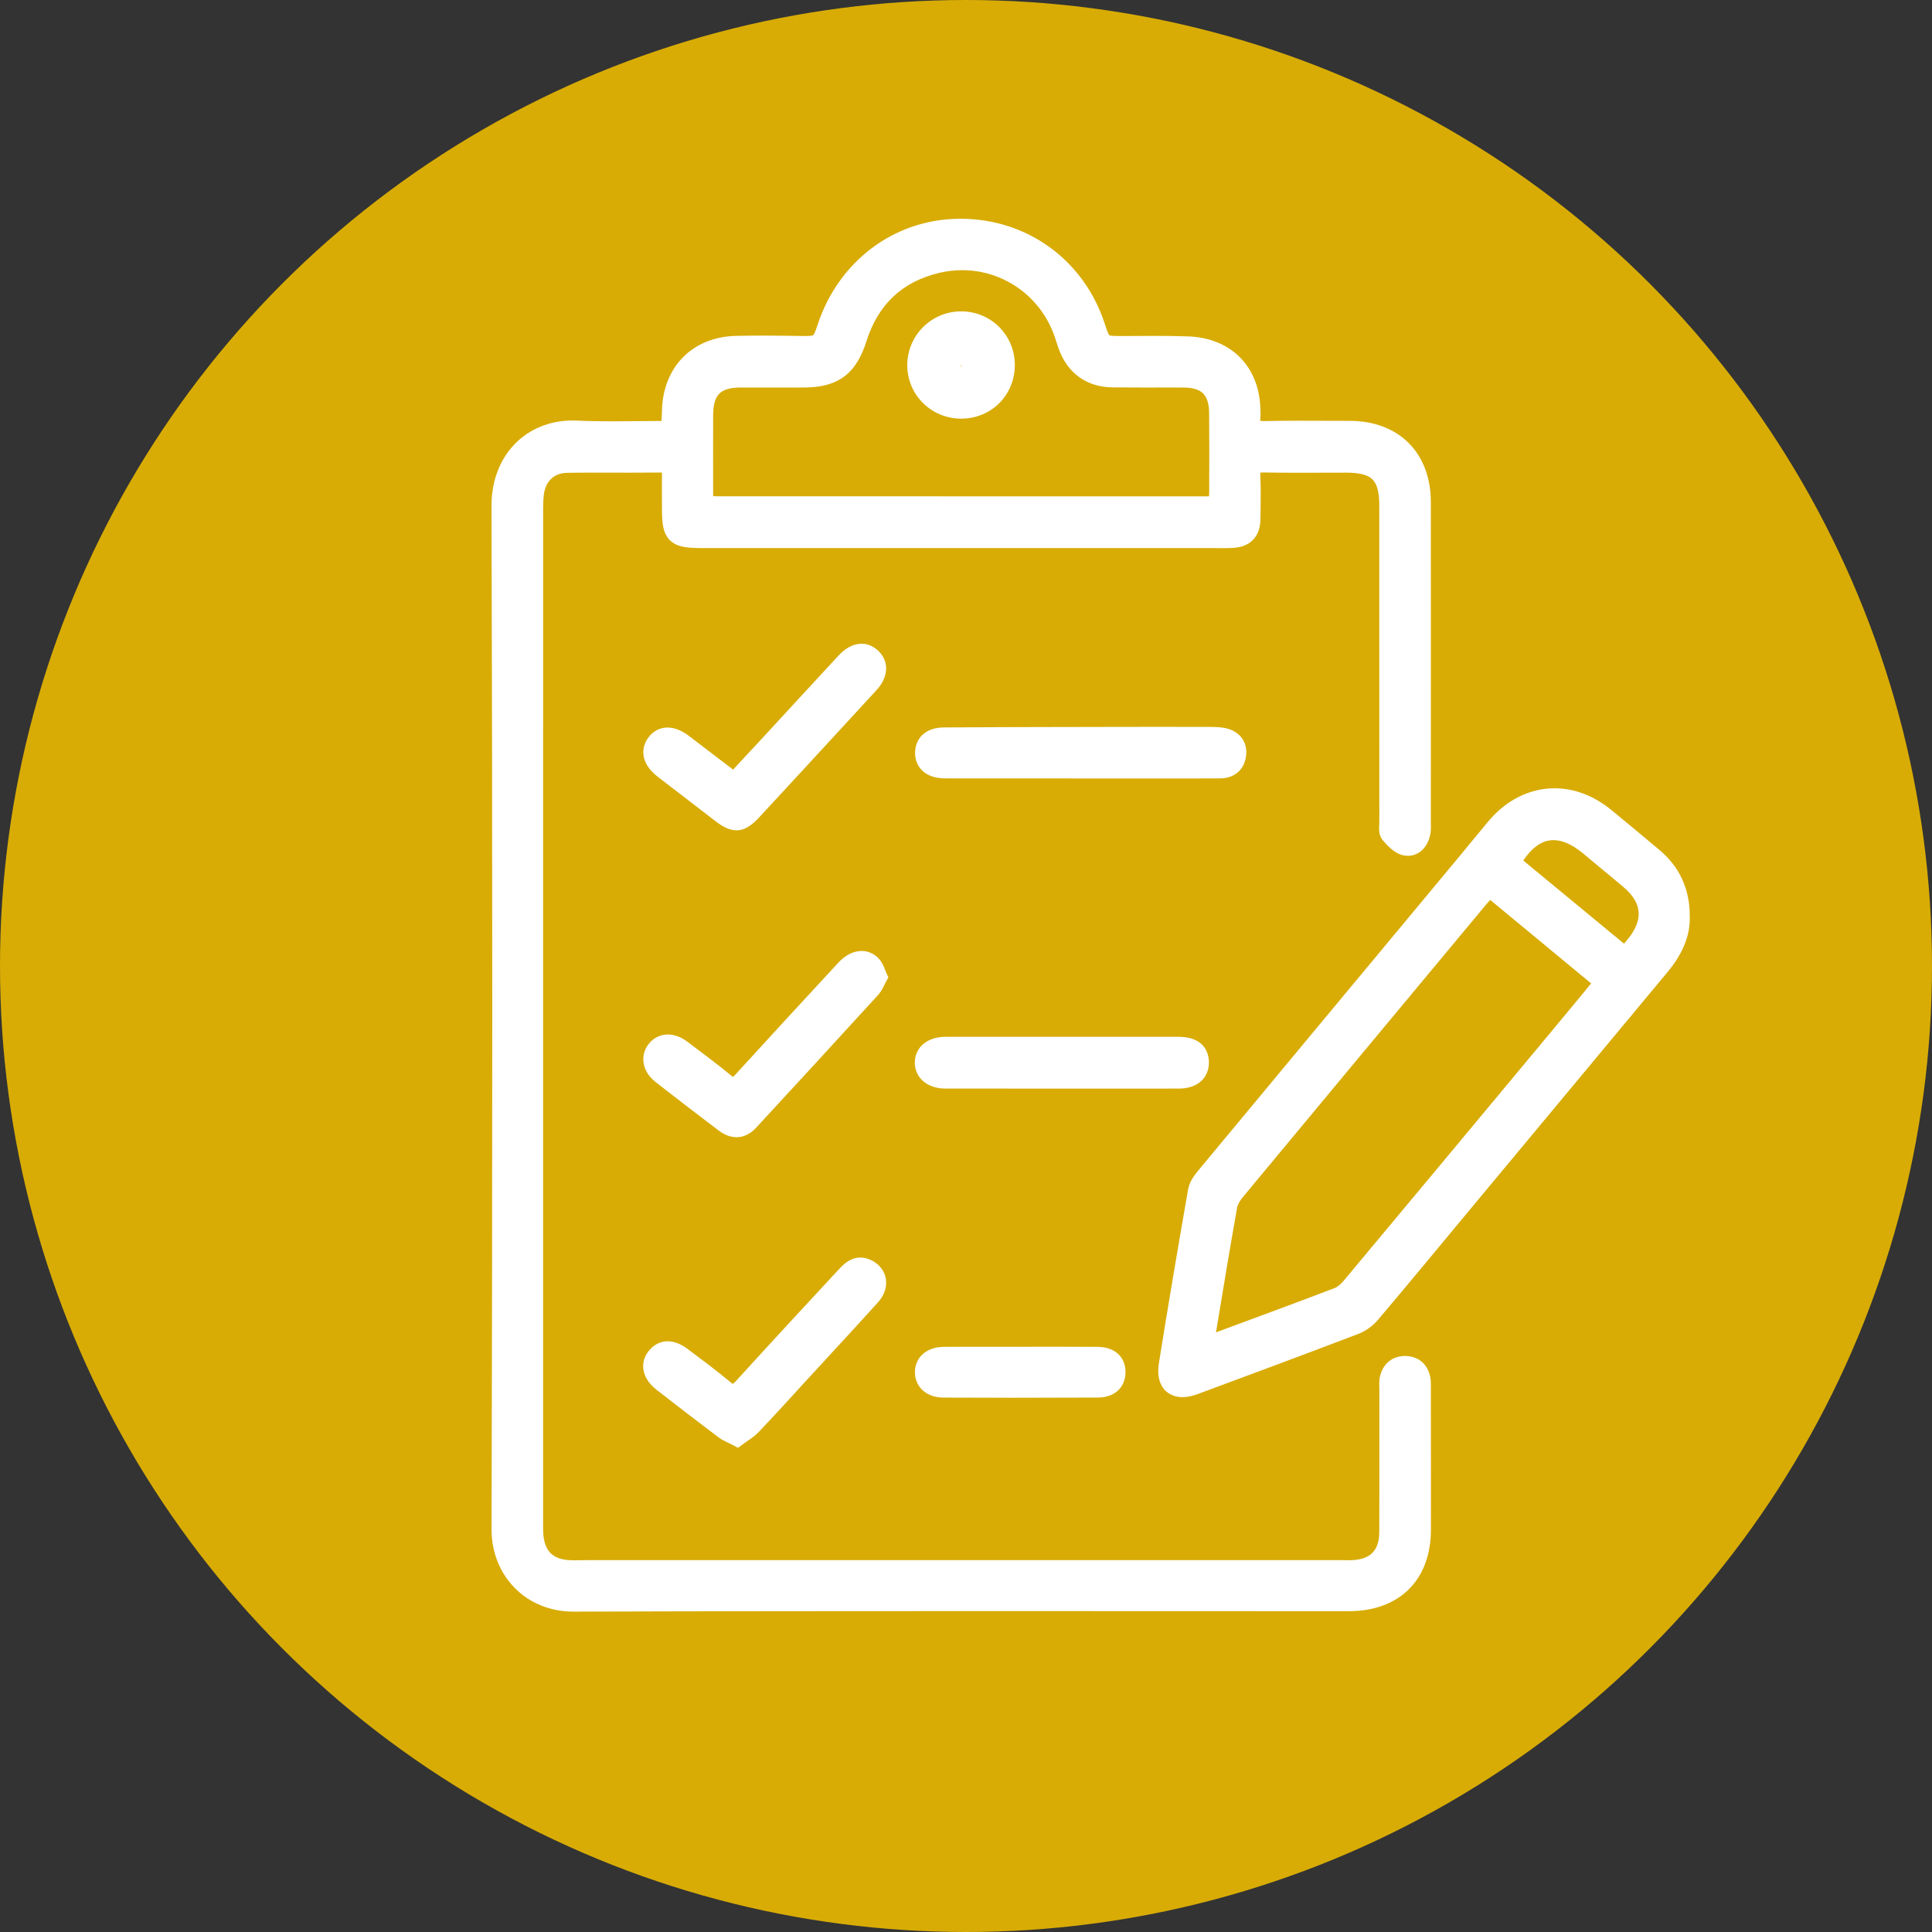 <?xml version="1.0" encoding="utf-8"?>
<!DOCTYPE svg PUBLIC "-//W3C//DTD SVG 1.1//EN" "http://www.w3.org/Graphics/SVG/1.1/DTD/svg11.dtd">
<svg xmlns="http://www.w3.org/2000/svg" xmlns:xlink="http://www.w3.org/1999/xlink" version="1.1" id="Ebene_1" x="0px" y="0px" width="100px" height="100px" viewBox="0 0 100 100" enable-background="new 0 0 100 100" xml:space="preserve">
<rect x="0" y="0" width="100" height="100" fill="#333333" stroke="none"/>
<path fill="#D8AC05" d="M48.441,71.95c-0.866,1.153-0.749,2.478,0.369,3.396c1.37,1.129,2.991,1.678,4.762,1.793  c0.255,0.018,0.521-0.047,0.769-0.125c0.248-0.08,0.281-0.295,0.083-0.463c-0.168-0.145-0.359-0.27-0.556-0.369  c-0.903-0.465-1.82-0.896-2.716-1.381c-0.422-0.229-0.817-0.512-1.189-0.816c-0.286-0.229-0.315-0.521-0.092-0.78  c0.003-0.007,0.043-0.028,0.054-0.036c-0.011-0.675-0.023-1.41-0.036-2.209C49.28,71.311,48.742,71.652,48.441,71.95 M47.273,59.355  c-0.967,1.211-1.15,2.547-0.586,3.972c0.322,0.812,0.927,1.428,1.646,1.911c0.503,0.339,1.052,0.619,1.603,0.88  c0.992,0.466,2.019,0.86,2.992,1.354c0.631,0.317,0.817,0.74,0.225,1.35c-0.104,0.125-0.25,0.257-0.422,0.392  c-0.015,0.812-0.024,1.578-0.041,2.292c0.955-0.582,1.852-1.154,2.105-1.431c0.604-0.646,0.883-1.412,0.782-2.29  c-0.067-0.596-0.341-1.109-0.765-1.534c-0.461-0.459-1.004-0.815-1.592-1.095c-0.811-0.381-1.633-0.732-2.438-1.113  c-0.563-0.266-1.085-0.602-1.519-1.048c-0.595-0.612-0.611-1.461-0.042-2.095c0.147-0.166,0.314-0.314,0.487-0.453  c-0.019-0.988-0.034-1.985-0.051-3.01C48.767,57.984,47.919,58.547,47.273,59.355 M45.546,38.728  c-1.847,2.151-1.872,5.202-0.06,7.313c0.752,0.876,1.691,1.523,2.721,2.036c1.175,0.584,2.379,1.112,3.566,1.67  c0.785,0.368,1.563,0.749,2.221,1.327c0.352,0.311,0.645,0.662,0.727,1.139c0.133,0.782-0.063,1.493-0.574,2.09  c-0.344,0.401-0.762,0.746-1.164,1.096c0,0-0.006,0.004-0.006,0.006c-0.02,1.066-0.039,2.136-0.057,3.174  c0.65-0.387,1.201-0.706,1.355-0.813c1.074-0.695,2.039-1.51,2.662-2.644c1.045-1.905,0.984-4.244-0.724-5.972  c-0.647-0.655-1.396-1.188-2.213-1.611c-1.206-0.624-2.437-1.21-3.646-1.822c-0.787-0.399-1.552-0.837-2.179-1.467  c-0.976-0.98-1.002-2.406-0.032-3.395c0.34-0.346,0.752-0.627,1.151-0.912c0.002-0.001,0.045-0.022,0.06-0.029  c-0.021-1.325-0.045-2.611-0.064-3.85c-0.219,0.11-0.427,0.214-0.623,0.318C47.507,37.004,46.412,37.719,45.546,38.728   M47.105,26.733c-0.285,0.3-0.95,0.4-1.316,0.198c-0.253-0.139-0.283-0.329-0.077-0.532c0.222-0.218,0.509-0.264,0.884-0.295  c0.099,0.03,0.278,0.061,0.435,0.137C47.251,26.348,47.272,26.558,47.105,26.733 M58.416,27.065  c-0.786-0.595-1.675-1.002-2.607-1.313c-1.842-0.613-3.748-0.893-5.677-1.055c-0.776-0.065-1.554-0.091-2.297-0.358  c-0.146-0.053-0.308-0.069-0.461-0.092c-0.722-0.108-1.401,0.084-2.07,0.295c-1.642,0.52-3.057,1.442-4.407,2.47  c-0.14,0.107-0.26,0.246-0.369,0.385c-0.274,0.355-0.232,0.679,0.148,0.922c0.229,0.146,0.49,0.256,0.751,0.339  c0.902,0.285,1.842,0.307,2.776,0.31c1.229,0.004,2.435-0.24,3.641-0.458c0.396-0.071,0.803-0.197,1.192-0.161  c1.003,0.092,2.002,0.236,2.993,0.405c0.787,0.132,1.563,0.32,2.343,0.504c0.673,0.16,1.315,0.405,1.854,0.846  c0.17,0.139,0.353,0.336,0.396,0.535c0.088,0.367-0.016,0.742-0.16,1.093c-0.193,0.462-0.54,0.809-0.916,1.127  c-0.65,0.552-1.402,0.95-2.171,1.324c-0.001,0.001-0.022,0.012-0.028,0.014c-0.021,1.24-0.043,2.531-0.068,3.876  c1.437-0.596,2.861-1.21,4.135-2.113c1.337-0.95,2.344-2.136,2.766-3.747C60.725,30.14,60.122,28.358,58.416,27.065"/>
<circle fill="#D8AC05" cx="50" cy="50" r="50"/>
<g>
	<path fill="#FFFFFF" d="M74.062,71.943v-0.004v-0.015l0.001-0.211c0-0.139-0.004-0.298-0.041-0.474l-0.001-0.005v0.002   c-0.063-0.289-0.203-0.559-0.43-0.751c-0.227-0.194-0.521-0.291-0.825-0.298h0.004l-0.051-0.001   c-0.31-0.001-0.614,0.096-0.844,0.291c-0.23,0.193-0.374,0.463-0.444,0.751c-0.035,0.147-0.041,0.28-0.041,0.393   c0,0.104,0.005,0.193,0.005,0.265c0,0.34-0.001,0.681-0.001,1.02c0,1.103,0.002,2.206,0.002,3.308c0,1.032-0.001,2.064-0.005,3.095   c-0.004,0.516-0.141,0.844-0.354,1.063c-0.214,0.217-0.545,0.361-1.06,0.381h0.003l-0.17,0.003c-0.116,0-0.24-0.003-0.368-0.003   c-13.003,0-26.007,0-39.011,0c-0.23,0-0.448,0.009-0.654,0.009c-0.103,0-0.203-0.003-0.3-0.008h-0.002   c-0.463-0.026-0.763-0.157-0.966-0.353c-0.202-0.198-0.342-0.494-0.385-0.956c-0.011-0.127-0.013-0.265-0.013-0.413l0-0.159   c0-6.391,0-12.781,0-19.173c0-11.069,0-22.139,0.001-33.209c0-0.303,0.003-0.595,0.034-0.865c0.044-0.378,0.186-0.656,0.385-0.844   c0.2-0.188,0.467-0.302,0.831-0.309c0.519-0.007,1.039-0.009,1.56-0.009c0.592,0,1.186,0.002,1.781,0.002   c0.5,0,1.002-0.001,1.504-0.007h0.006h0l0.006,0l0.04,0.004l0.005,0.064v0.022c-0.004,0.229-0.005,0.458-0.005,0.685   c0,0.39,0.004,0.778,0.004,1.163c0.001,0.338,0.014,0.619,0.065,0.875c0.039,0.192,0.104,0.376,0.219,0.541   c0.173,0.253,0.453,0.406,0.734,0.47c0.285,0.069,0.598,0.083,0.984,0.084c4.395,0,8.792,0,13.188,0c4.396,0,8.79,0,13.187,0   c0.21,0,0.427,0.004,0.648,0.004c0.177,0,0.358-0.002,0.542-0.013c0.393-0.021,0.764-0.145,1.028-0.42   c0.266-0.275,0.375-0.651,0.381-1.043v-0.001c0.006-0.422,0.015-0.849,0.015-1.278c0-0.338-0.005-0.678-0.022-1.02v-0.001   l-0.001-0.059l0.007-0.072l0.137-0.008l0.033,0c0.621,0.011,1.242,0.014,1.86,0.014c0.779,0,1.557-0.005,2.331-0.005h0.11   c0.362,0,0.65,0.035,0.867,0.098c0.326,0.1,0.479,0.224,0.607,0.446c0.128,0.225,0.209,0.599,0.208,1.147c0,1.819,0,3.639,0,5.459   c0,3.64,0,7.279,0.003,10.918c0,0.073-0.013,0.199-0.013,0.346c0.006,0.154-0.003,0.362,0.179,0.598l0.001,0.001   c0.121,0.145,0.269,0.312,0.447,0.461c0.178,0.148,0.39,0.292,0.674,0.343l0.188,0.016c0.325,0.003,0.619-0.155,0.807-0.367   c0.191-0.213,0.301-0.472,0.355-0.744c0.027-0.134,0.03-0.254,0.03-0.358c0-0.083-0.002-0.157-0.002-0.219   c0-3.277,0.002-6.555,0.002-9.833c0-2.263-0.001-4.526-0.003-6.79c0.001-1.246-0.401-2.315-1.151-3.061   c-0.747-0.747-1.818-1.145-3.06-1.143h-0.008h-0.005h-0.213c-0.773,0-1.548-0.006-2.325-0.006c-0.626,0-1.253,0.004-1.883,0.018   h0.004h-0.04l-0.15-0.013l-0.002-0.02l0.009-0.118l0.001-0.002l0.01-0.169c0-0.088-0.006-0.155-0.006-0.201   c-0.008-1.099-0.366-2.06-1.03-2.745c-0.663-0.687-1.614-1.078-2.721-1.115c-0.573-0.021-1.146-0.026-1.714-0.026   c-0.583,0-1.161,0.006-1.736,0.007h-0.056c-0.219,0-0.376-0.004-0.467-0.017l-0.095-0.022l-0.005-0.004   c-0.022-0.013-0.115-0.207-0.233-0.586c-1.073-3.304-4.021-5.446-7.475-5.441L49.6,11.325c-3.345,0.041-6.212,2.215-7.284,5.496   c-0.063,0.191-0.114,0.333-0.155,0.418l-0.063,0.106l-0.051,0.022c-0.056,0.014-0.183,0.026-0.377,0.025l-0.188-0.002   c-0.668-0.01-1.338-0.019-2.009-0.019c-0.46,0-0.921,0.004-1.382,0.015c-1.106,0.024-2.068,0.42-2.745,1.112   c-0.679,0.691-1.061,1.661-1.083,2.77c-0.003,0.164-0.012,0.336-0.022,0.52c-0.866,0.005-1.723,0.019-2.559,0.019   c-0.61,0-1.214-0.008-1.814-0.036l-0.229-0.005c-1.199-0.002-2.265,0.451-3.015,1.238c-0.752,0.786-1.184,1.895-1.183,3.163v0.017   c0.027,8.713,0.039,17.425,0.039,26.137c0,8.95-0.013,17.899-0.036,26.851l0,0v0.016c0,1.137,0.42,2.195,1.167,2.972   c0.746,0.776,1.821,1.259,3.075,1.258H29.7c7.075-0.024,14.149-0.029,21.226-0.029c6.296,0,12.592,0.004,18.887,0.006h0.005h0.002   h0.007v-0.001c1.261,0,2.337-0.384,3.087-1.127c0.755-0.743,1.15-1.816,1.15-3.082c0.001-0.749,0.001-1.497,0.001-2.245   c0-1.664-0.002-3.329-0.003-4.992V71.943z M36.911,25.348c0-0.705-0.001-1.407-0.001-2.111c0-0.584,0-1.168,0.002-1.752   c0.002-0.591,0.133-0.923,0.32-1.109c0.184-0.187,0.507-0.316,1.088-0.318c0.155,0,0.31,0,0.464,0c0.56,0,1.119,0.001,1.68,0.001   c0.39,0,0.779,0,1.169-0.002c0.825-0.002,1.516-0.16,2.063-0.569s0.897-1.027,1.148-1.82c0.309-0.969,0.775-1.737,1.4-2.324   c0.626-0.586,1.416-0.998,2.404-1.227c0.389-0.09,0.775-0.133,1.155-0.133c2.135,0.001,4.072,1.351,4.795,3.465   c0.063,0.18,0.119,0.378,0.194,0.587c0.217,0.615,0.572,1.125,1.054,1.475c0.479,0.351,1.075,0.533,1.728,0.54   c0.531,0.006,1.061,0.007,1.589,0.007c0.452,0,0.904-0.001,1.356-0.001c0.246,0,0.493,0,0.738,0.001   c0.528,0.003,0.834,0.127,1.014,0.307c0.18,0.178,0.308,0.48,0.313,1.011c0.006,0.656,0.008,1.312,0.008,1.969   c0,0.732-0.003,1.464-0.004,2.197v0.001c0,0.04-0.007,0.096-0.011,0.147c-0.098,0-0.194,0-0.288,0c-8.342,0-16.684,0-25.026-0.001   c-0.159,0-0.27-0.002-0.35-0.006C36.912,25.603,36.909,25.491,36.911,25.348z"/>
	<path fill="#FFFFFF" d="M87.462,47.464v-0.031c0.009-1.441-0.559-2.594-1.564-3.434c-0.83-0.701-1.667-1.393-2.505-2.081   c-0.898-0.737-1.919-1.117-2.931-1.116c-1.283-0.002-2.527,0.613-3.46,1.751c-1.141,1.387-2.291,2.769-3.441,4.151   c-3.854,4.635-7.713,9.269-11.563,13.91c-0.191,0.239-0.424,0.535-0.502,0.948c-0.523,2.997-1.034,5.998-1.513,9.002   c-0.021,0.139-0.032,0.271-0.032,0.399c-0.001,0.364,0.094,0.71,0.327,0.971c0.234,0.262,0.584,0.384,0.927,0.381   c0.253-0.001,0.512-0.056,0.782-0.156c2.776-1.029,5.554-2.063,8.323-3.117h0.001l0.001-0.001c0.391-0.153,0.74-0.411,1.008-0.723   c1.47-1.733,2.915-3.485,4.364-5.229c3.541-4.26,7.081-8.518,10.625-12.773c0.67-0.804,1.152-1.729,1.154-2.762L87.462,47.464z    M84.27,48.593L84.27,48.593c-0.066,0.081-0.136,0.164-0.211,0.252c-1.764-1.456-3.495-2.884-5.215-4.305   c0.22-0.329,0.448-0.575,0.674-0.742c0.298-0.218,0.582-0.312,0.891-0.313c0.425-0.001,0.933,0.195,1.505,0.667   c0.69,0.57,1.378,1.147,2.071,1.722c0.601,0.502,0.833,0.97,0.834,1.43C84.818,47.68,84.659,48.108,84.27,48.593z M76.901,46.843   c0.07-0.085,0.146-0.17,0.231-0.265c1.763,1.459,3.482,2.881,5.227,4.325c-0.912,1.103-1.795,2.172-2.679,3.231   c-3.372,4.051-6.743,8.104-10.125,12.15c-0.144,0.177-0.34,0.339-0.465,0.382l-0.001,0.001c-2.042,0.78-4.095,1.535-6.148,2.295   c0.355-2.154,0.71-4.307,1.09-6.451c0.021-0.141,0.143-0.363,0.287-0.535C68.507,56.928,72.703,51.886,76.901,46.843z"/>
	<path fill="#FFFFFF" d="M64.063,39.981c0.259-0.219,0.404-0.548,0.438-0.897v-0.001l0.008-0.152   c0.003-0.329-0.126-0.655-0.362-0.878c-0.233-0.226-0.542-0.349-0.88-0.393c-0.258-0.034-0.503-0.035-0.731-0.036   c-0.816-0.001-1.633-0.002-2.449-0.002c-0.553,0-1.105,0.001-1.659,0.001c-3.187,0.007-6.376,0.008-9.564,0.029   c-0.413,0.002-0.787,0.103-1.072,0.343c-0.284,0.237-0.426,0.601-0.426,0.96h-0.001v0.02c-0.006,0.38,0.161,0.758,0.46,0.988   c0.297,0.232,0.676,0.325,1.092,0.326c1.035,0.001,2.07,0.002,3.106,0.002c1.142,0,2.285-0.001,3.427-0.001v0.003h0.455   c0.79,0,1.58,0,2.371,0c0.396,0,0.789,0,1.185,0h0.152c0.622,0,1.245,0.001,1.869,0.001c0.553,0,1.105-0.001,1.659-0.005   C63.474,40.29,63.805,40.201,64.063,39.981z"/>
	<path fill="#FFFFFF" d="M41.842,71.338c1.2-1.305,2.409-2.608,3.601-3.929c0.268-0.296,0.424-0.651,0.424-1.016   c0.006-0.499-0.315-0.959-0.79-1.174l-0.002-0.001c-0.177-0.083-0.362-0.129-0.542-0.128c-0.283-0.001-0.527,0.111-0.707,0.238   c-0.183,0.131-0.32,0.278-0.442,0.409c-1.774,1.917-3.554,3.83-5.311,5.768l-0.135,0.125c-0.023-0.011-0.063-0.033-0.136-0.095   c-0.718-0.597-1.461-1.151-2.196-1.701l0-0.001c-0.334-0.248-0.676-0.407-1.051-0.41c-0.387-0.005-0.745,0.205-0.976,0.499   c-0.183,0.224-0.29,0.503-0.289,0.787c0.002,0.479,0.277,0.903,0.688,1.223c1.063,0.826,2.132,1.65,3.209,2.463l0.001,0.001   c0.27,0.196,0.514,0.275,0.76,0.408l0.254,0.134l0.229-0.172c0.239-0.182,0.547-0.344,0.832-0.639l-0.001,0.002   C40.137,73.21,40.987,72.269,41.842,71.338z"/>
	<path fill="#FFFFFF" d="M45.982,50.591l-0.096-0.209c-0.093-0.188-0.132-0.418-0.338-0.689c-0.231-0.295-0.588-0.476-0.949-0.472   c-0.456,0.004-0.867,0.242-1.207,0.607c-1.787,1.934-3.578,3.871-5.354,5.82l-0.098,0.093l-0.073-0.052   c-0.751-0.625-1.532-1.196-2.293-1.771c-0.307-0.234-0.651-0.371-1.003-0.372c-0.378-0.005-0.752,0.177-0.991,0.484   c-0.184,0.229-0.284,0.513-0.283,0.796c0,0.453,0.244,0.878,0.631,1.176h-0.001c1.08,0.843,2.166,1.68,3.259,2.505   c0.28,0.212,0.592,0.354,0.934,0.356c0.403,0.002,0.762-0.209,1.034-0.511c2.108-2.279,4.208-4.567,6.302-6.86   c0.239-0.272,0.318-0.543,0.414-0.699L45.982,50.591z"/>
	<polygon fill="#FFFFFF" points="35.573,53.917 35.574,53.918 35.575,53.918  "/>
	<path fill="#FFFFFF" d="M34.036,40.198c0.987,0.762,1.977,1.518,2.961,2.278c0.186,0.144,0.356,0.261,0.535,0.351   c0.178,0.089,0.374,0.151,0.584,0.15c0.24,0.002,0.469-0.085,0.659-0.212c0.193-0.127,0.364-0.29,0.552-0.492   c2.012-2.174,4.018-4.353,6.023-6.532c0.312-0.339,0.515-0.722,0.517-1.142c0.003-0.333-0.146-0.658-0.386-0.891   c-0.235-0.237-0.553-0.392-0.889-0.389c-0.457,0.003-0.854,0.251-1.195,0.619c-1.362,1.468-2.716,2.943-4.072,4.413   c-0.448,0.485-0.905,0.974-1.381,1.484c-0.773-0.59-1.526-1.167-2.276-1.737c-0.355-0.269-0.724-0.438-1.118-0.441   c-0.378-0.006-0.747,0.191-0.974,0.496c-0.174,0.224-0.28,0.498-0.279,0.78C33.302,39.438,33.603,39.865,34.036,40.198z"/>
	<path fill="#FFFFFF" d="M62.117,56.005c0.301-0.239,0.46-0.624,0.455-1.007l-0.001-0.061v-0.002   c-0.008-0.369-0.169-0.749-0.479-0.973c-0.309-0.223-0.681-0.294-1.104-0.297c-0.669-0.001-1.337-0.001-2.005-0.001   c-1.336,0-2.673,0.001-4.007,0.001c-1.002-0.001-2.003-0.002-3.005-0.002s-2.004,0.001-3.006,0.002   c-0.429,0.001-0.82,0.1-1.126,0.333c-0.31,0.231-0.495,0.614-0.489,1.011c-0.004,0.391,0.183,0.76,0.479,0.989   c0.295,0.233,0.678,0.345,1.095,0.345c2.216,0.003,4.433,0.005,6.651,0.005c1.81,0,3.62-0.001,5.432-0.003   C61.433,56.344,61.817,56.246,62.117,56.005z"/>
	<path fill="#FFFFFF" d="M47.357,71.024c-0.004,0.37,0.153,0.733,0.435,0.968c0.28,0.237,0.65,0.346,1.053,0.347   c1.233,0.006,2.466,0.009,3.7,0.009c1.423,0,2.846-0.004,4.268-0.011c0.396,0,0.762-0.104,1.037-0.348   c0.277-0.245,0.409-0.611,0.405-0.973l-0.001-0.055c-0.006-0.355-0.158-0.712-0.443-0.936c-0.28-0.224-0.637-0.311-1.023-0.313   c-0.656-0.004-1.31-0.005-1.963-0.005c-0.654,0-1.308,0.001-1.961,0.001v0.456l-0.001-0.456c-0.212,0-0.425,0-0.638,0   c-0.54,0-1.078,0-1.618,0c-0.575,0-1.151,0.001-1.728,0.004c-0.402,0.002-0.769,0.099-1.057,0.325   c-0.29,0.223-0.461,0.583-0.464,0.953v-0.003L47.357,71.024z"/>
	<path fill="#FFFFFF" d="M49.751,21.669h0.01h0.002c0.771-0.002,1.468-0.307,1.966-0.809c0.498-0.5,0.799-1.198,0.798-1.967v-0.027   v-0.001c-0.013-1.521-1.23-2.737-2.75-2.748v-0.001h-0.024c-1.535-0.001-2.781,1.232-2.792,2.767h-0.001v0.021   c0,0.765,0.312,1.461,0.817,1.959C48.28,21.363,48.981,21.67,49.751,21.669z M49.741,18.975l-0.017-0.021l0.049-0.055l0.017,0.013   c-0.011,0.019-0.029,0.043-0.046,0.067C49.743,18.978,49.742,18.976,49.741,18.975z"/>
</g>
</svg>
